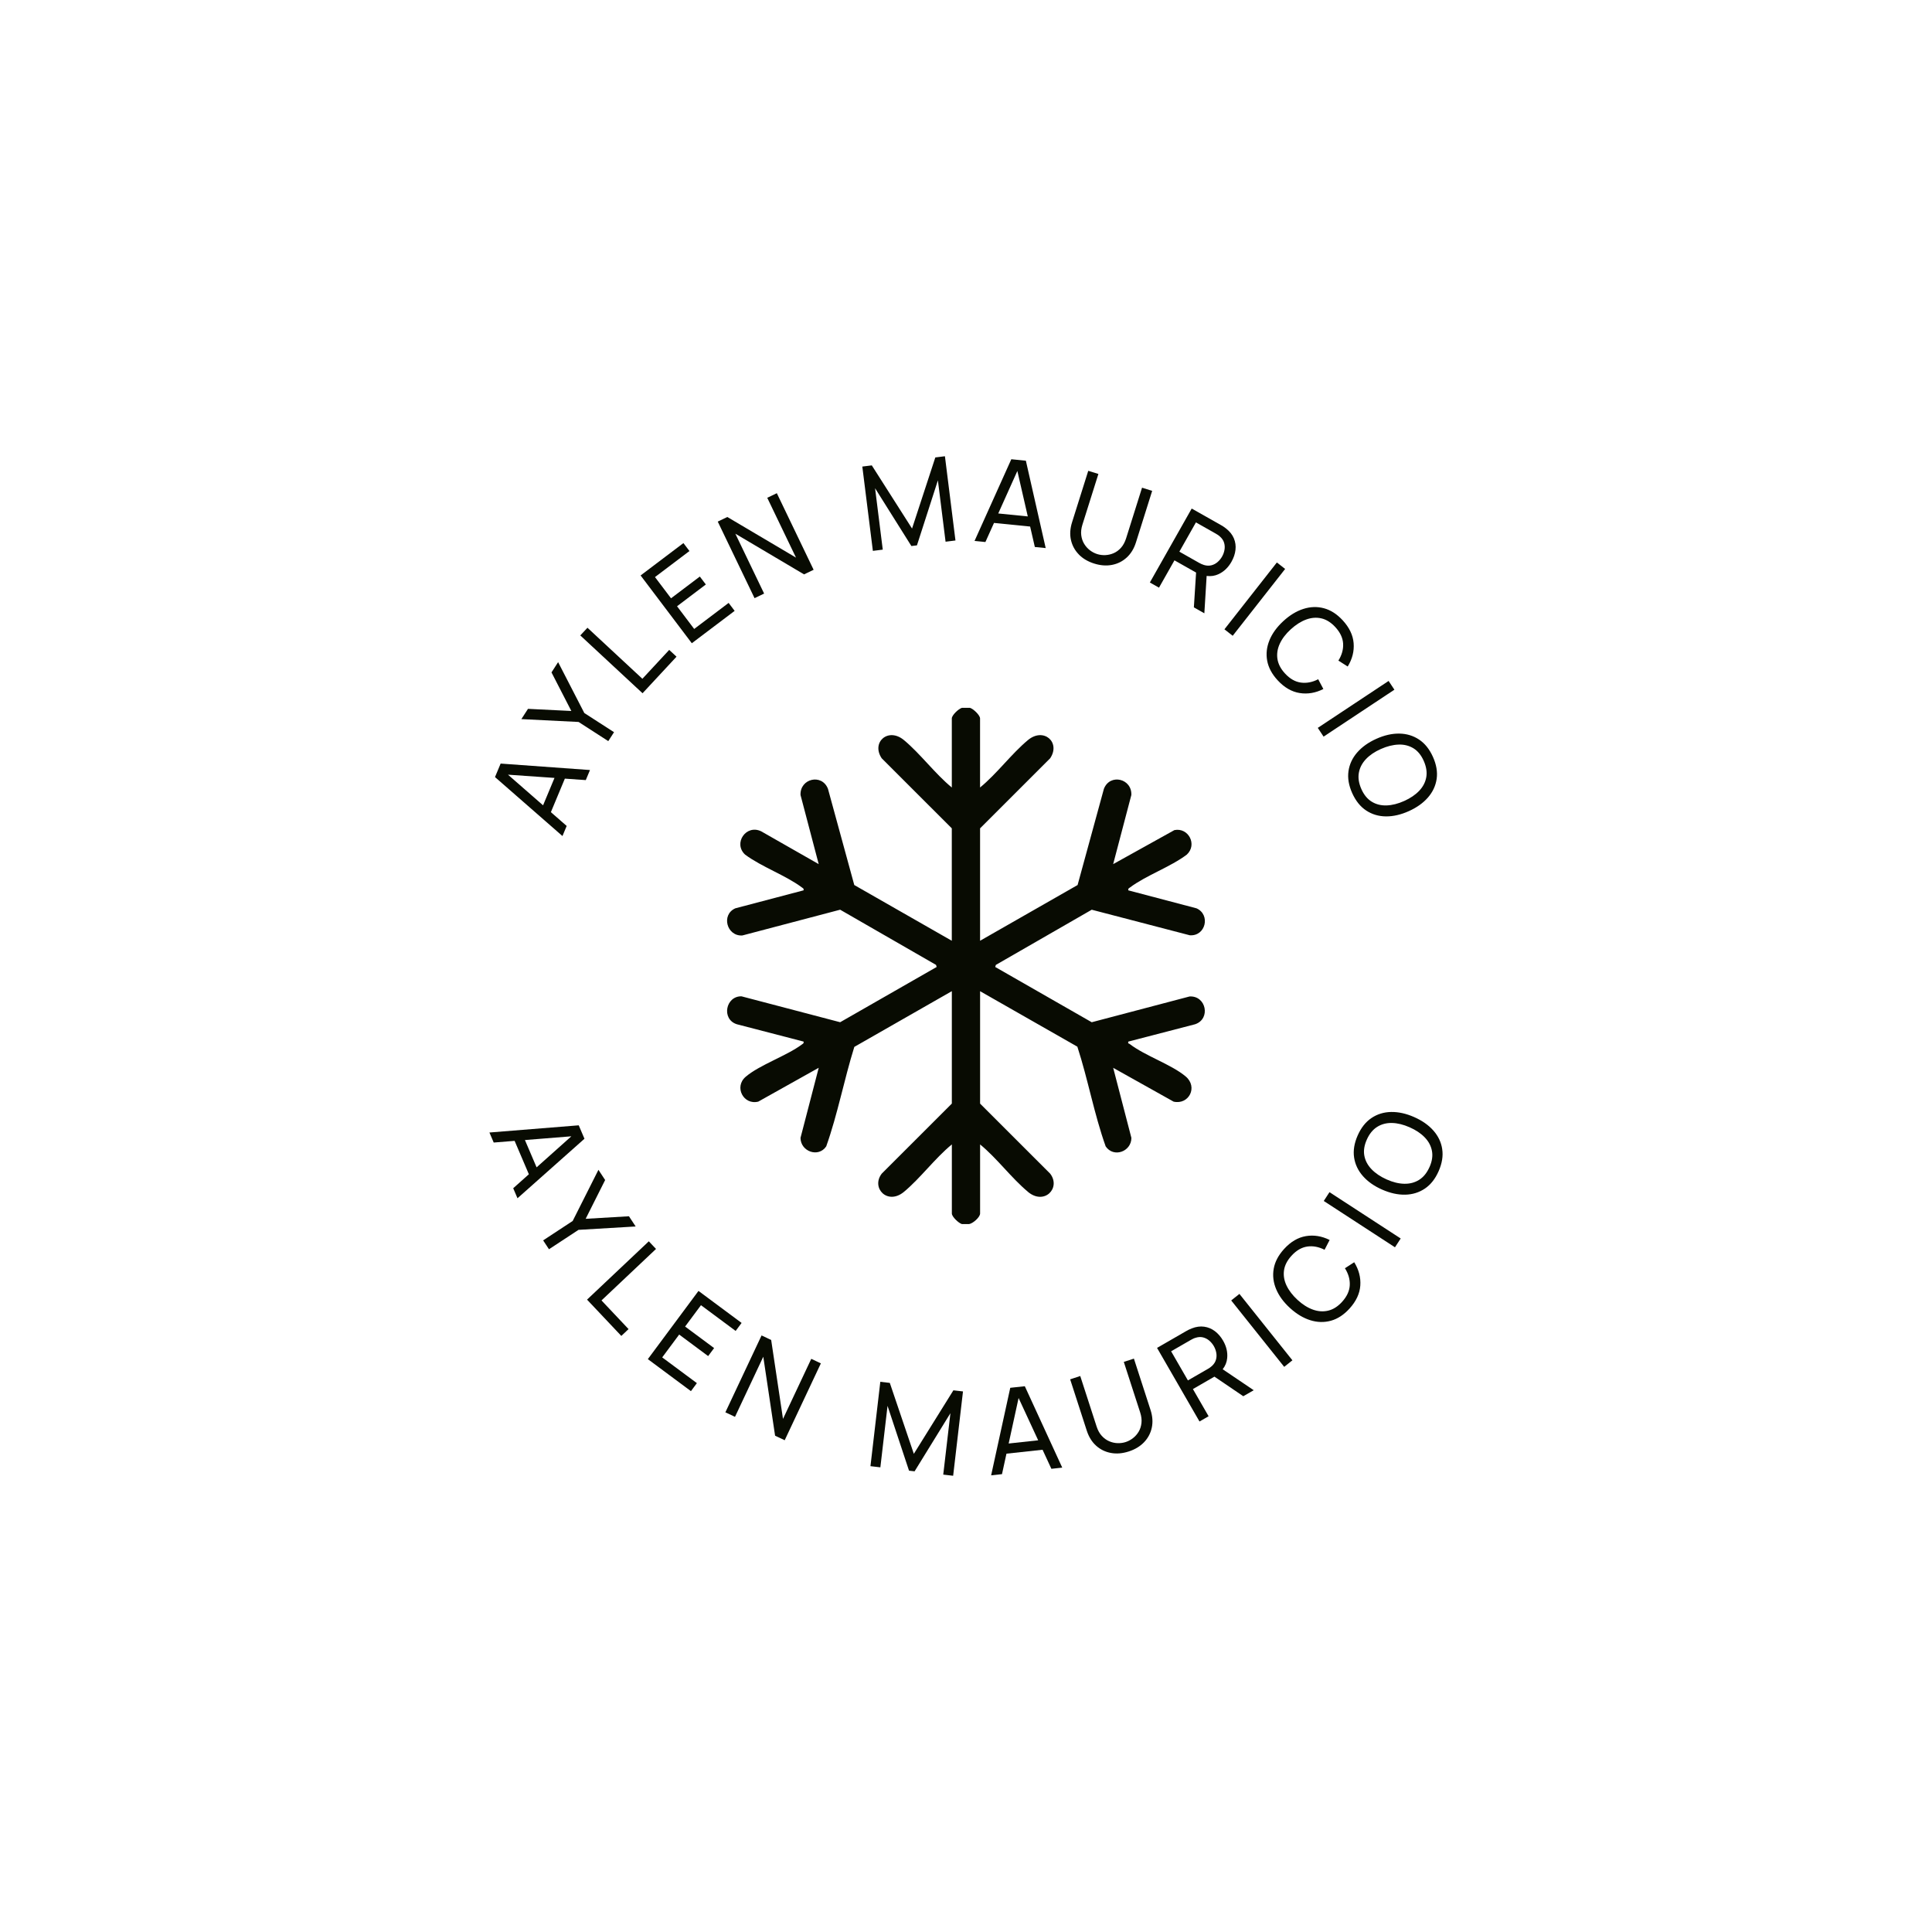 <svg xmlns="http://www.w3.org/2000/svg" id="Capa_1" data-name="Capa 1" viewBox="0 0 1080 1080"><defs><style>      .cls-1 {        fill: #080b02;      }    </style></defs><path class="cls-1" d="M323.51,629.06l-49.92,4.02,2.4,5.61,11.68-.94,7.97,18.67-8.75,7.81,2.39,5.61,37.44-33.27-3.21-7.52ZM293.45,637.29l25.95-2.09-19.44,17.36-6.52-15.27Z"></path><polygon class="cls-1" points="351.59 679.9 327.39 681.32 338.28 659.64 334.53 653.94 320.13 682.53 303.62 693.38 306.88 698.34 323.39 687.5 355.34 685.61 351.59 679.9"></polygon><polygon class="cls-1" points="366.72 698.17 362.69 693.9 328.16 726.5 347.32 746.79 351.37 742.97 336.24 726.95 366.72 698.17"></polygon><polygon class="cls-1" points="391.85 729.61 411.23 744 414.56 739.53 390.46 721.63 362.15 759.76 386.24 777.66 389.56 773.18 370.18 758.79 379.66 746.03 395.86 758.06 399.19 753.58 382.98 741.55 391.85 729.61"></polygon><polygon class="cls-1" points="437.7 793.17 431.09 749.05 425.72 746.52 405.49 789.5 410.87 792.02 426.68 758.42 433.28 802.57 438.65 805.1 458.87 762.13 453.5 759.6 437.7 793.17"></polygon><polygon class="cls-1" points="510.84 812.7 497.41 773.05 492.1 772.43 486.59 819.6 492.13 820.25 496.14 785.88 508.15 822.12 511.26 822.48 531.29 789.99 527.28 824.32 532.82 824.96 538.32 777.82 532.95 777.2 510.84 812.7"></polygon><path class="cls-1" d="M564.74,775.79l-10.69,48.93,6.07-.66,2.5-11.45,20.18-2.19,4.93,10.65,6.07-.66-20.92-45.5-8.13.88ZM563.85,806.93l5.55-25.44,10.95,23.65-16.5,1.79Z"></path><path class="cls-1" d="M633.86,759.48l-5.65,1.83,9.15,28.24c.68,2.11.93,4.08.73,5.9-.2,1.82-.72,3.44-1.56,4.86-.85,1.42-1.91,2.62-3.18,3.61-1.27.99-2.63,1.72-4.08,2.19-1.42.46-2.93.67-4.53.62-1.6-.05-3.16-.4-4.69-1.06-1.53-.66-2.91-1.66-4.15-3.01-1.23-1.34-2.2-3.08-2.89-5.22l-9.15-28.24-5.64,1.86,9.29,28.68c1.14,3.51,2.89,6.33,5.25,8.44,2.36,2.11,5.11,3.46,8.26,4.03,3.14.58,6.46.3,9.96-.83,3.49-1.13,6.34-2.85,8.55-5.16s3.65-5.02,4.32-8.12c.67-3.11.44-6.41-.69-9.9l-9.3-28.71Z"></path><path class="cls-1" d="M686.01,759.16c.31-3.29-.45-6.52-2.28-9.7-1.26-2.19-2.8-3.97-4.59-5.33-1.8-1.36-3.8-2.19-5.99-2.5s-4.51,0-6.93.95c-.57.2-1.14.45-1.71.74-.57.29-1.05.55-1.45.78l-16.26,9.38,23.73,41.14,5.09-2.93-8.77-15.2,12.03-6.94,16.13,10.95,5.83-3.36-17.35-11.72c1.46-1.88,2.31-3.96,2.52-6.26ZM675.05,765.31l-11,6.35-9.39-16.28,11-6.34c.36-.21.78-.43,1.27-.67s.97-.42,1.45-.55c1.48-.47,2.87-.54,4.17-.2,1.3.34,2.46.95,3.47,1.83,1.01.88,1.85,1.88,2.51,3.03.66,1.14,1.11,2.37,1.37,3.69.25,1.32.2,2.62-.17,3.9-.36,1.29-1.11,2.46-2.25,3.52-.36.34-.77.66-1.21.97-.44.31-.85.57-1.21.77Z"></path><rect class="cls-1" x="702.42" y="719.96" width="5.87" height="47.49" transform="translate(-309.85 602.35) rotate(-38.59)"></rect><path class="cls-1" d="M751.82,708.95c1.95,3.08,2.86,6.23,2.71,9.46-.15,3.22-1.58,6.32-4.28,9.3-2.38,2.62-4.97,4.27-7.76,4.94-2.79.67-5.65.48-8.57-.57-2.92-1.05-5.78-2.85-8.56-5.41-2.8-2.57-4.86-5.26-6.19-8.07-1.33-2.81-1.79-5.62-1.4-8.44.39-2.82,1.78-5.54,4.16-8.16,2.71-2.98,5.65-4.7,8.83-5.17,3.18-.46,6.41.14,9.68,1.8l2.84-5.48c-4.4-2.18-8.83-2.9-13.28-2.15-4.45.75-8.53,3.16-12.22,7.23-3.18,3.5-5.1,7.17-5.77,11.02-.67,3.85-.21,7.66,1.38,11.43,1.59,3.78,4.19,7.3,7.81,10.59,3.61,3.28,7.38,5.53,11.29,6.75,3.91,1.22,7.75,1.31,11.51.27,3.76-1.04,7.23-3.31,10.41-6.81,3.69-4.07,5.7-8.36,6.01-12.87.31-4.51-.82-8.85-3.4-13.01l-5.18,3.35Z"></path><rect class="cls-1" x="758.56" y="658.12" width="5.87" height="47.49" transform="translate(-225.34 948.25) rotate(-56.95)"></rect><path class="cls-1" d="M806.21,642.38c-.58-3.86-2.23-7.32-4.94-10.39-2.71-3.07-6.3-5.58-10.77-7.55-4.47-1.97-8.75-2.91-12.84-2.84-4.09.07-7.76,1.2-11,3.38-3.24,2.18-5.82,5.44-7.73,9.79-1.9,4.33-2.56,8.42-1.98,12.28.58,3.86,2.23,7.33,4.94,10.4,2.71,3.08,6.29,5.6,10.76,7.56,4.47,1.96,8.75,2.91,12.85,2.82,4.1-.08,7.76-1.22,11-3.39,3.24-2.18,5.81-5.43,7.71-9.76,1.91-4.35,2.58-8.45,1.99-12.31ZM799.08,652.44c-1.44,3.23-3.38,5.6-5.81,7.12-2.43,1.51-5.19,2.24-8.29,2.17-3.09-.06-6.37-.87-9.82-2.41-3.47-1.55-6.29-3.45-8.45-5.7-2.16-2.25-3.5-4.76-4.03-7.55-.53-2.79-.07-5.8,1.38-9.03,1.44-3.23,3.38-5.61,5.8-7.12,2.42-1.52,5.18-2.24,8.27-2.17,3.09.07,6.38.88,9.86,2.41,3.46,1.52,6.28,3.4,8.44,5.64,2.16,2.24,3.51,4.76,4.04,7.58.53,2.81.07,5.84-1.38,9.07Z"></path><path class="cls-1" d="M316.78,461.71l-8.83-7.71,7.81-18.74,11.7.82,2.35-5.63-49.95-3.61-3.15,7.55,37.71,32.96,2.35-5.63ZM303.58,450.18l-19.61-17.13,26,1.81-6.39,15.32Z"></path><polygon class="cls-1" points="340.03 414.29 343.25 409.3 326.64 398.59 311.99 370.14 308.29 375.88 319.38 397.44 295.15 396.25 291.45 401.99 323.43 403.58 340.03 414.29"></polygon><polygon class="cls-1" points="378.18 367.09 374.09 363.3 359.1 379.44 328.39 350.91 324.39 355.21 359.19 387.53 378.18 367.09"></polygon><polygon class="cls-1" points="410.67 341.48 407.31 337.03 388.05 351.59 378.47 338.9 394.57 326.73 391.21 322.29 375.11 334.45 366.14 322.59 385.41 308.03 382.04 303.59 358.1 321.68 386.73 359.57 410.67 341.48"></polygon><polygon class="cls-1" points="427.15 331.81 411.06 298.34 449.47 321.08 454.82 318.51 434.25 275.7 428.9 278.27 444.97 311.71 406.58 289 401.23 291.58 421.8 334.38 427.15 331.81"></polygon><polygon class="cls-1" points="493.47 307.25 489.17 272.92 509.47 305.24 512.58 304.86 524.29 268.52 528.58 302.82 534.11 302.13 528.22 255.04 522.85 255.71 509.84 295.46 487.34 260.15 482.04 260.81 487.94 307.94 493.47 307.25"></polygon><path class="cls-1" d="M555.65,292.32l20.2,2.02,2.63,11.43,6.07.61-11.08-48.84-8.14-.82-20.55,45.67,6.07.61,4.81-10.69ZM568.71,263.28l5.83,25.4-16.51-1.65,10.68-23.75Z"></path><path class="cls-1" d="M603.05,309.94c2.23,2.29,5.09,3.99,8.6,5.09,3.5,1.1,6.82,1.35,9.96.75s5.88-1.97,8.23-4.12c2.34-2.14,4.07-4.97,5.17-8.47l9.06-28.79-5.66-1.78-8.91,28.31c-.67,2.12-1.61,3.86-2.82,5.23-1.22,1.37-2.58,2.39-4.09,3.05s-3.07,1.03-4.68,1.1c-1.61.07-3.14-.12-4.59-.58-1.43-.45-2.78-1.16-4.05-2.12-1.27-.97-2.34-2.16-3.21-3.59-.87-1.42-1.41-3.04-1.64-4.85-.23-1.81,0-3.79.67-5.92l8.92-28.31-5.67-1.75-9.05,28.75c-1.11,3.52-1.32,6.83-.62,9.92.7,3.09,2.16,5.78,4.39,8.07Z"></path><path class="cls-1" d="M647.89,328.5l8.64-15.27,12.09,6.84-1.24,19.46,5.86,3.31,1.28-20.89c2.36.3,4.58-.02,6.67-1,2.99-1.4,5.39-3.7,7.2-6.9,1.24-2.2,2-4.42,2.25-6.66.26-2.24-.04-4.39-.89-6.43-.85-2.05-2.3-3.88-4.34-5.49-.46-.39-.96-.75-1.5-1.1-.54-.34-1.01-.63-1.41-.85l-16.33-9.24-23.39,41.34,5.11,2.89ZM668.53,292.02l11.05,6.25c.36.21.77.46,1.22.75.45.29.86.62,1.21.97,1.16,1.03,1.92,2.2,2.29,3.49.37,1.29.43,2.6.19,3.92-.24,1.32-.68,2.55-1.33,3.7-.65,1.15-1.48,2.17-2.48,3.05-1,.88-2.15,1.5-3.45,1.84s-2.69.29-4.18-.15c-.47-.14-.96-.33-1.45-.55-.49-.23-.92-.44-1.28-.65l-11.05-6.25,9.26-16.36Z"></path><rect class="cls-1" x="677.68" y="331.97" width="47.49" height="5.87" transform="translate(4.96 680) rotate(-51.88)"></rect><path class="cls-1" d="M709.65,357.88c-1.56,3.79-1.99,7.6-1.29,11.44.7,3.84,2.66,7.5,5.86,10.97,3.73,4.04,7.83,6.41,12.3,7.12,4.47.71,8.89-.04,13.25-2.25l-2.89-5.46c-3.24,1.67-6.46,2.3-9.66,1.87-3.2-.43-6.16-2.12-8.89-5.08-2.4-2.6-3.81-5.32-4.24-8.16-.42-2.84.02-5.67,1.32-8.49,1.3-2.82,3.35-5.5,6.14-8.05,2.81-2.56,5.67-4.38,8.59-5.46,2.91-1.07,5.76-1.29,8.53-.65s5.36,2.26,7.77,4.86c2.73,2.96,4.18,6.04,4.37,9.25.18,3.21-.7,6.38-2.64,9.49l5.21,3.31c2.56-4.19,3.67-8.54,3.31-13.04-.36-4.5-2.4-8.77-6.13-12.81-3.21-3.47-6.7-5.71-10.47-6.72s-7.61-.88-11.51.37c-3.9,1.25-7.64,3.53-11.23,6.85-3.59,3.31-6.16,6.86-7.72,10.65Z"></path><rect class="cls-1" x="734.33" y="393.33" width="47.49" height="5.87" transform="translate(-92.75 484.63) rotate(-33.53)"></rect><path class="cls-1" d="M758.66,420.65c-2.68,3.1-4.3,6.58-4.85,10.44-.55,3.87.14,7.95,2.08,12.27,1.95,4.33,4.55,7.57,7.81,9.72,3.26,2.15,6.93,3.25,11.03,3.29,4.09.04,8.36-.94,12.81-2.94,4.45-2,8.02-4.55,10.71-7.64,2.68-3.09,4.3-6.57,4.86-10.43.55-3.87-.15-7.96-2.1-12.29-1.94-4.31-4.54-7.54-7.8-9.69-3.26-2.15-6.93-3.25-11.03-3.3-4.1-.05-8.37.93-12.82,2.93-4.45,2-8.02,4.55-10.7,7.65ZM781.8,416.22c3.11-.1,5.88.59,8.31,2.07,2.42,1.48,4.35,3.83,5.78,7.07,1.43,3.24,1.9,6.26,1.41,9.08-.5,2.81-1.81,5.34-3.93,7.59-2.13,2.24-4.92,4.15-8.39,5.71-3.45,1.55-6.73,2.38-9.84,2.49-3.11.11-5.89-.58-8.33-2.08-2.44-1.49-4.38-3.86-5.81-7.09-1.43-3.24-1.9-6.27-1.39-9.08.5-2.82,1.82-5.36,3.94-7.61,2.12-2.25,4.91-4.15,8.37-5.68,3.48-1.54,6.77-2.36,9.89-2.46Z"></path><path class="cls-1" d="M574.63,666.26c9.2,7.66,18.56-2.19,12.43-10.17l-39.18-39.16v-62.84l54.37,31.01c5.97,18.35,9.37,37.63,15.83,55.74,4.43,6.53,14.36,2.95,14.38-4.75l-10.18-39.17,33.78,18.91c8.56,1.89,13.72-8.2,6.75-14.08-7.97-6.73-22.84-11.56-31.37-18.2-.47-.36-1.03,0-.71-1.29l37.36-9.7c8.86-3,6.18-16.1-3.13-15.52l-54.67,14.4-53.95-30.89.35-1.16,53.6-30.85,54.79,14.28c8.88.67,11.78-11.47,3.79-15.06l-38.14-10.05c-.22-1,.29-1.12.93-1.6,8.95-6.73,22.57-11.43,31.78-18.38,5.99-5.55.95-15.27-6.94-13.7l-34.23,19.02,10.16-38.63c.41-9.22-11.95-12.17-15.34-3.46l-14.71,53.78-54.51,31.15v-62.84l39.18-39.16c6-8.94-3.63-17.49-12.43-10.17-9.26,7.71-17.31,18.76-26.76,26.5v-38.61c0-1.8-3.75-5.38-5.64-5.92h-4.51c-1.89.54-5.64,4.12-5.64,5.92v38.61c-9.45-7.75-17.49-18.79-26.76-26.5-8.79-7.32-18.43,1.23-12.43,10.17l39.18,39.16v62.84l-54.51-31.15-14.71-53.78c-3.39-8.71-15.75-5.75-15.34,3.46l10.16,38.63-32.12-18.32c-8.44-4.14-15.83,6.69-9.04,12.99,9.26,6.9,22.81,11.63,31.78,18.38.64.48,1.15.6.93,1.6l-38.14,10.05c-8.08,3.53-4.84,15.72,3.91,15.18l54.67-14.4,53.6,30.85.35,1.16-53.95,30.89-55.16-14.48c-8.88-.15-11.33,12.79-2.64,15.6l37.36,9.7c.22,1-.29,1.12-.93,1.6-8.49,6.38-23.73,11.44-31.48,18.11-6.57,5.66-1.16,15.94,7.09,13.85l33.78-18.91-10.18,39.17c.02,7.62,10.02,11.26,14.38,4.75,6.41-18.07,9.97-37.24,15.7-55.6l54.51-31.15v62.84l-39.18,39.16c-6.13,7.98,3.23,17.83,12.43,10.17,9.26-7.71,17.31-18.76,26.76-26.5v38.61c0,1.8,3.75,5.38,5.64,5.92h3.95c2.2-.3,6.2-3.87,6.2-5.92v-38.61c9.45,7.75,17.49,18.79,26.76,26.5Z"></path></svg>